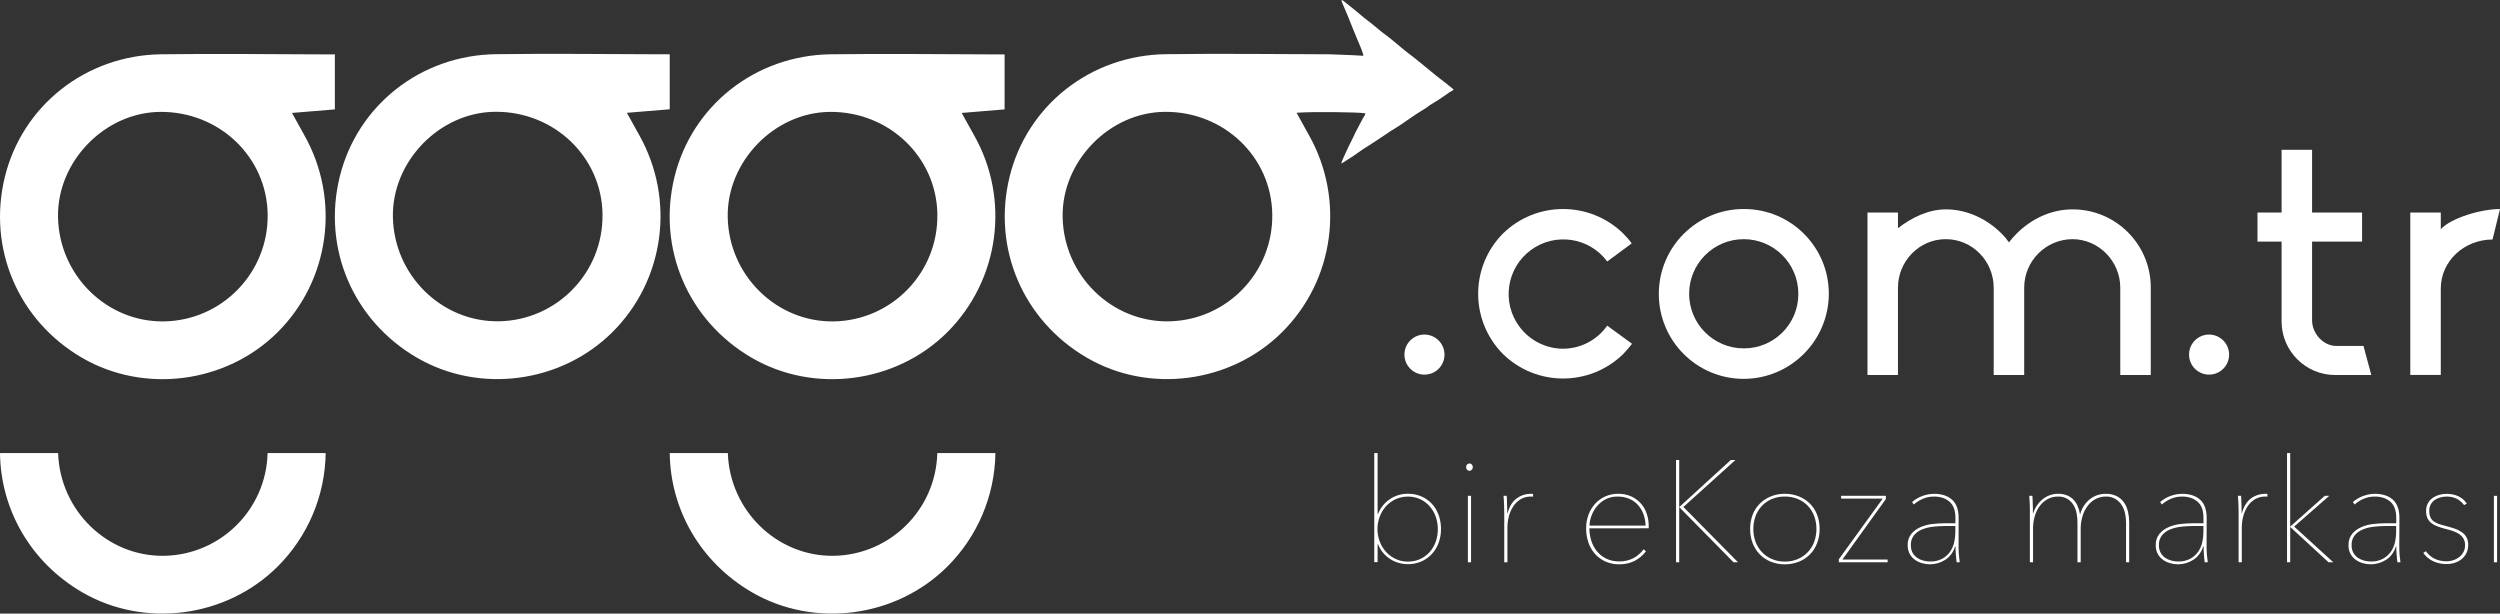 <svg xmlns="http://www.w3.org/2000/svg" id="katman_2" data-name="katman 2" viewBox="0 0 1903.76 467.24"><rect x="0" y="0" width="1903.76" height="467.24" fill="#333333" stroke="none"/><defs><style>      .cls-1 {        fill: #fff;        stroke-width: 0px;      }    </style></defs><g id="katman_1" data-name="katman 1"><g id="katman_2-2" data-name="katman 2"><g id="katman_1-2" data-name="katman 1-2"><path class="cls-1" d="m255,41.4v41.9l-32.64,2.7c3.58,6.46,6.41,11.66,9.32,16.82,27.79,49.23,19.46,110.7-20.39,150.29-39.06,38.8-101.29,46.89-148.67,19.43C13.93,244.27-9.62,189.25,3.67,134.85c13.29-54.4,61.64-92.74,119-93.51,41.33-.54,82.68-.05,124,.08,2.11,0,4.14-.02,8.33-.02Zm-51.17,122c-.53-43.8-36.83-78.51-81.74-78.2-42.24.29-78.61,37.66-77.91,80,.74,44.43,37.12,80.24,80.81,79.55,44.18-.79,79.42-37.14,78.83-81.33v-.02Z"></path><path class="cls-1" d="m1100,270.15c-.07,8.43-6.96,15.2-15.39,15.13-8.43-.07-15.2-6.96-15.13-15.39.07-8.43,6.96-15.2,15.39-15.13,0,0,0,0,0,0,8.41.12,15.15,6.98,15.12,15.39Z"></path><path class="cls-1" d="m1242.81,261.78c-2.1,2.73-4.36,5.35-6.75,7.83-25.45,24.84-66.08,24.84-91.53,0-25.2-25.42-25.2-66.39,0-91.81,25.45-24.84,66.08-24.84,91.53,0,2.38,2.32,4.55,4.85,6.48,7.56l-18.63,13.77c-13.7-18.47-39.77-22.33-58.24-8.64-18.47,13.7-22.33,39.77-8.64,58.24,7.84,10.58,20.23,16.82,33.39,16.83,13.34-.1,25.81-6.64,33.48-17.56l18.9,13.78Z"></path><path class="cls-1" d="m1392.66,223.71c-.11,35.74-29.06,64.69-64.8,64.8-35.72,0-64.67-28.95-64.67-64.67s28.95-64.67,64.67-64.67c35.64-.15,64.65,28.62,64.8,64.26,0,.09,0,.19,0,.28h0Zm-23.22,0c0-22.96-18.62-41.58-41.58-41.58s-41.58,18.62-41.58,41.58,18.62,41.58,41.58,41.58h0c22.85.12,41.46-18.31,41.58-41.16,0-.14,0-.28,0-.42h0Z"></path><path class="cls-1" d="m1637.82,219.12v66.42h-23.22v-66.42c0-20.25-16.47-37-36.45-37-20.33.15-36.72,16.67-36.72,37v66.42h-23.22v-66.42c0-20.25-16.2-37-36.45-37s-36.45,16.75-36.45,37v66.42h-23.22v-123.67h23.22v11.88c10.53-8.1,23.22-14.31,36.45-14.31,15.93,0,31,7,42.39,18.36,2.11,2.06,4.01,4.32,5.67,6.75,1.83-2.37,3.82-4.63,5.94-6.75,11.34-11.34,26.46-18.36,42.39-18.36,32.84-.12,59.55,26.41,59.67,59.25,0,.14,0,.29,0,.43h0Z"></path><path class="cls-1" d="m1697.49,270.15c-.07,8.43-6.96,15.2-15.39,15.13-8.43-.07-15.2-6.96-15.13-15.39.07-8.43,6.96-15.2,15.39-15.13,0,0,0,0,0,0,8.41.12,15.15,6.98,15.12,15.39Z"></path><path class="cls-1" d="m1737.44,244.5v-60.5h-18.36v-22.13h18.36v-47.79h23.22v47.79h38.07v22.13h-38.07v60c0,10,8.64,19.44,18.36,19.44h20.79l5.94,22.14h-27.27c-22.56.11-40.93-18.1-41.04-40.66,0-.14,0-.28,0-.42Z"></path><path class="cls-1" d="m1858.67,174.56c7.83-8.64,30.78-15.39,45.09-15.39l-5.67,23.22c-21.6,0-39.42,16.48-39.42,37.27v65.88h-23.22v-123.67h23.22v12.69Z"></path><path class="cls-1" d="m510,41.33v41.89l-32.63,2.69c3.57,6.46,6.41,11.66,9.32,16.82,27.77,49.27,19.44,110.71-20.41,150.27-39.06,38.83-101.28,47-148.67,19.46-48.69-28.27-72.24-83.28-58.95-137.69s61.64-92.74,119-93.5c41.34-.55,82.69-.05,124,.07,2.11.01,4.14,0,8.34,0Zm-51.17,122c-.52-43.82-36.79-78.52-81.73-78.21-42.24.29-78.61,37.65-77.91,80,.74,44.42,37.12,80.23,80.8,79.54,44.18-.79,79.41-37.14,78.82-81.32h.02Z"></path><path class="cls-1" d="m203.78,345c-1.06,42.97-35.8,77.48-78.78,78.25-43.25.68-79.32-34.42-80.74-78.23H0c.51,43.14,23.4,83.22,62.59,106,47.37,27.51,109.61,19.37,148.67-19.44,23.11-22.94,36.3-54.02,36.74-86.58h-44.22Z"></path><path class="cls-1" d="m765,41.4v41.9l-32.66,2.7c3.57,6.46,6.41,11.66,9.32,16.82,27.82,48.97,19.47,110.49-20.39,150.28-39.06,38.81-101.27,46.9-148.67,19.44-48.69-28.27-72.24-83.29-59-137.69s61.65-92.74,119-93.51c41.34-.54,82.69-.05,124,.08,2.16,0,4.19-.02,8.4-.02Zm-51.17,122c-.56-43.8-36.83-78.51-81.76-78.2-42.24.29-78.61,37.66-77.91,80,.74,44.43,37.11,80.24,80.8,79.55,44.19-.78,79.43-37.14,78.84-81.33l.03-.02Z"></path><path class="cls-1" d="m713.76,345c-1.06,42.97-35.79,77.47-78.76,78.25-43.25.68-79.32-34.42-80.74-78.23h-44.26c.52,43.14,23.41,83.22,62.6,106,47.37,27.51,109.61,19.37,148.67-19.44,23.1-22.94,36.29-54.02,36.73-86.58h-44.24Z"></path><path class="cls-1" d="m1106.36,67.64c-2-1.58-4-3.24-6-4.83s-4.42-3.35-6.59-5.08c-2.66-2.13-5.27-4.34-7.91-6.5-2.8-2.29-5.58-4.6-8.41-6.85-2.26-1.8-4.6-3.51-6.88-5.28-1.1-.85-2.15-1.76-3.21-2.65-1.38-1.14-2.74-2.3-4.12-3.44s-2.52-2.06-3.77-3.1c-.28-.22-.54-.47-.82-.69-2.18-1.65-4.39-3.25-6.52-4.95-2.4-1.9-4.69-3.93-7.08-5.85-2-1.64-4.16-3.16-6.2-4.81-2.31-1.87-4.54-3.85-6.84-5.73-3.11-2.54-6.25-5-9.4-7.52-.31-.17-.65-.29-1-.36-.04.4-.02.81.07,1.21,1.22,2.91,2.48,5.81,3.73,8.71.4.94.8,1.88,1.18,2.82.59,1.46,1.15,2.93,1.74,4.39.82,2.05,1.67,4.1,2.5,6.14s1.65,4.11,2.5,6.15c.46,1.13,1,2.24,1.45,3.36.66,1.57,1.33,3.12,1.94,4.71.52,1.36,1,2.73,1.43,4.13.2.64-.09.89-.84.84-3.92-.25-7.85-.52-11.78-.62-1.83-.05-11.72-.49-13.77-.5-41.35-.12-82.69-.62-124-.07-57.39.76-105.76,39.15-119,93.5s10.27,109.42,59,137.69c47.24,27.54,109.44,19.37,148.5-19.46,39.84-39.59,48.18-101.06,20.39-150.3-2.91-5.16-5.75-10.36-9.32-16.82,12.13-1,46.43-.46,51.46.3,1,.15,1.15.44.64,1.3-.63,1-1.29,2.08-1.87,3.16-1.21,2.25-2.38,4.53-3.57,6.79-.55,1.05-1.14,2.09-1.66,3.15-.9,1.84-1.74,3.7-2.64,5.54s-1.94,3.78-2.86,5.69-1.74,3.81-2.61,5.71c-.72,1.57-1.46,3.13-2.14,4.71-.25.66-.46,1.32-.64,2l.28.19c2.84-1.79,5.7-3.55,8.5-5.4,2.38-1.58,4.64-3.34,7-4.91,4-2.62,8-5.15,12-7.75,2.67-1.74,5.29-3.54,7.93-5.31.36-.25.7-.52,1.07-.76,2.46-1.53,4.94-3,7.36-4.59s4.65-3.2,7-4.8l5.2-3.55c.13-.09.25-.21.38-.29,2.76-1.73,5.53-3.43,8.28-5.18.73-.47,1.34-1.14,2.08-1.61,2.45-1.54,5-3,7.39-4.57,2.68-1.76,5.27-3.67,7.94-5.47.75-.51,1.63-.85,2.4-1.34.5-.27.84-.68.11-1.25Zm-216.36,177.07c-43.69.69-80.06-35.12-80.8-79.54-.7-42.39,35.66-79.75,77.91-80,44.94-.31,81.2,34.39,81.73,78.21.59,44.19-34.65,80.55-78.84,81.33Z"></path><path class="cls-1" d="m1049.38,391.33c3.66-9.33,12.7-15.43,22.72-15.33,3.52-.05,7.02.63,10.26,2,3.02,1.3,5.75,3.21,8,5.61,2.28,2.46,4.04,5.37,5.16,8.53,1.23,3.46,1.84,7.11,1.81,10.78.04,3.62-.6,7.22-1.87,10.61-1.16,3.14-2.93,6.02-5.21,8.47-2.25,2.4-4.98,4.31-8,5.61-3.21,1.37-6.66,2.05-10.15,2-2.4,0-4.78-.34-7.08-1-2.27-.65-4.44-1.63-6.42-2.92-2.01-1.31-3.82-2.9-5.38-4.73-1.65-1.94-2.95-4.15-3.84-6.54h-.33v13.64h-2.53v-83.06h2.53v46.31l.33.02Zm45.54,11.67c.01-3.22-.52-6.42-1.59-9.46-1-2.91-2.55-5.6-4.56-7.92-1.99-2.29-4.44-4.15-7.18-5.45-5.96-2.69-12.79-2.7-18.77-.05-2.76,1.28-5.24,3.09-7.29,5.33-2.09,2.3-3.73,4.97-4.83,7.87-2.35,6.16-2.35,12.98,0,19.14,1.11,2.9,2.74,5.56,4.83,7.86,2.05,2.24,4.53,4.06,7.29,5.34,2.91,1.35,6.08,2.03,9.28,2,3.27.04,6.51-.64,9.49-2,2.74-1.26,5.18-3.08,7.18-5.34,2.01-2.3,3.56-4.97,4.56-7.86,1.07-3.04,1.6-6.24,1.59-9.46Z"></path><path class="cls-1" d="m1119,358.55c-.67,0-1.3-.28-1.76-.77-.53-.56-.81-1.32-.77-2.09-.03-.74.25-1.47.77-2,.9-.97,2.42-1.03,3.39-.13.04.04.09.08.13.13.52.53.8,1.26.77,2,.04.78-.27,1.54-.83,2.09-.45.47-1.06.74-1.7.77Zm-1.21,69.63v-50.6h2.42v50.6h-2.42Z"></path><path class="cls-1" d="m1155,379.5c3.02-2.24,6.69-3.46,10.45-3.46h1c.34,0,.67.04,1,.11v2.09c-.27-.07-.55-.11-.83-.11h-.6c-2.9-.09-5.76.65-8.25,2.14-2.27,1.42-4.19,3.34-5.61,5.61-1.49,2.37-2.59,4.97-3.25,7.7-.67,2.76-1.01,5.58-1,8.42v26.18h-2.42v-37.84c0-.81-.02-1.81-.06-3,0-1.18-.07-2.37-.11-3.58s-.09-2.36-.16-3.46-.15-2-.22-2.75h2.42c.07.73.13,1.65.16,2.75s.08,2.29.11,3.57.08,2.53.11,3.74.06,2.29.06,3.25h.22c1.41-5.24,3.73-9.03,6.98-11.36Z"></path><path class="cls-1" d="m1210.31,402.33c0,3.09.46,6.17,1.37,9.13.88,2.93,2.3,5.67,4.18,8.08,1.92,2.42,4.34,4.39,7.1,5.78,3.15,1.53,6.62,2.28,10.12,2.2,3.66.07,7.28-.74,10.56-2.37,3.15-1.66,5.89-4.01,8-6.87l1.76,1.54c-2.33,3.08-5.32,5.6-8.75,7.37-3.61,1.75-7.59,2.61-11.6,2.53-3.51.06-7-.62-10.23-2-3.03-1.31-5.75-3.24-8-5.66-2.29-2.52-4.05-5.47-5.17-8.69-1.23-3.53-1.85-7.26-1.81-11-.04-3.61.59-7.19,1.87-10.56,1.16-3.09,2.9-5.93,5.13-8.36,2.14-2.33,4.75-4.19,7.66-5.45,2.99-1.32,6.23-2,9.5-2,3.57-.09,7.11.63,10.37,2.09,2.81,1.29,5.31,3.17,7.33,5.5,1.95,2.27,3.43,4.9,4.35,7.75.95,2.86,1.44,5.85,1.44,8.86v2.09l-45.18.04Zm42.79-2.09c-.04-3.08-.62-6.12-1.71-9-.98-2.59-2.45-4.97-4.34-7-1.86-1.95-4.11-3.49-6.6-4.51-2.73-1.09-5.64-1.63-8.58-1.59-3.42-.1-6.8.71-9.79,2.36-2.59,1.47-4.86,3.45-6.66,5.83-1.66,2.19-2.94,4.64-3.79,7.26-.74,2.15-1.15,4.39-1.21,6.66h42.68Z"></path><path class="cls-1" d="m1278.84,386.05l39.16-35.75h3.52l-39.6,35.75,41.58,42.13h-3.41l-41.25-41.91h-.11v41.91h-2.42v-77.88h2.42v35.75h.11Z"></path><path class="cls-1" d="m1385.65,402.77c.04,3.72-.61,7.41-1.93,10.89-2.42,6.45-7.45,11.56-13.86,14.08-3.41,1.35-7.05,2.03-10.72,2-3.65.04-7.28-.64-10.67-2-6.37-2.55-11.39-7.66-13.81-14.08-1.31-3.48-1.96-7.17-1.92-10.89-.05-3.7.6-7.38,1.92-10.84,1.21-3.15,3.07-6.02,5.45-8.41,2.39-2.38,5.23-4.25,8.36-5.5,3.39-1.36,7.02-2.04,10.67-2,3.67-.03,7.31.65,10.72,2,3.15,1.24,6.01,3.12,8.42,5.5,2.38,2.4,4.23,5.26,5.44,8.41,1.32,3.46,1.97,7.14,1.93,10.84Zm-2.43,0c.02-3.26-.53-6.5-1.64-9.57-1.05-2.92-2.68-5.6-4.79-7.87-2.13-2.27-4.72-4.07-7.59-5.28-3.19-1.32-6.61-1.98-10.06-1.92-3.43-.06-6.84.59-10,1.92-2.85,1.22-5.42,3.02-7.54,5.28-2.11,2.27-3.74,4.95-4.79,7.87-1.1,3.07-1.66,6.31-1.64,9.57-.02,3.3.53,6.57,1.64,9.68,2.12,5.91,6.58,10.69,12.33,13.2,3.15,1.37,6.56,2.05,10,2,3.46.05,6.89-.63,10.06-2,5.78-2.49,10.26-7.27,12.38-13.2,1.11-3.1,1.67-6.38,1.64-9.68Z"></path><path class="cls-1" d="m1400.28,428.18v-2.31l33.44-46.2h-31.72v-2.09h34.1v2.42l-33.1,46.09h34.43v2.09h-37.15Z"></path><path class="cls-1" d="m1491.47,416.74c0,1.9.09,3.94.27,6.1s.38,3.94.6,5.34h-2.34c-.16-.89-.27-1.79-.33-2.7-.07-1.06-.16-2.16-.27-3.3-.11-1.14-.18-2.25-.22-3.35s-.06-2-.06-2.75h-.33c-1.18,4.24-3.88,7.9-7.59,10.28-3.45,2.2-7.46,3.37-11.55,3.36-2.06,0-4.12-.3-6.1-.88-1.95-.56-3.79-1.45-5.44-2.64-1.63-1.19-2.96-2.73-3.91-4.51-1.03-2-1.54-4.24-1.49-6.49-.15-3.14.85-6.23,2.81-8.69,1.91-2.23,4.3-3.98,7-5.12,2.87-1.23,5.9-2.03,9-2.36,2.9-.35,5.82-.53,8.74-.55h8.8v-4.07c0-5.65-1.5-9.78-4.51-12.38-3.01-2.6-6.93-3.9-11.77-3.9-2.89-.02-5.75.54-8.41,1.65-2.56,1.07-4.93,2.56-7,4.4l-1.32-1.87c2.34-2.06,5.06-3.64,8-4.68,2.8-1.03,5.76-1.57,8.74-1.59,5.8,0,10.37,1.48,13.7,4.45,3.33,2.97,5,7.63,5,14l-.02,22.25Zm-2.47-16.17h-7.81c-2.94,0-5.88.17-8.8.49-2.9.27-5.75.95-8.46,2-2.44.93-4.61,2.44-6.33,4.4-1.74,2.17-2.63,4.92-2.48,7.7-.07,2.05.41,4.08,1.38,5.88.87,1.52,2.07,2.82,3.52,3.8,1.45.96,3.05,1.67,4.73,2.09,1.6.42,3.24.65,4.89.66,3.24.11,6.46-.61,9.35-2.09,2.38-1.3,4.44-3.12,6-5.34,1.5-2.16,2.56-4.59,3.13-7.15.58-2.51.87-5.07.88-7.64v-4.8Z"></path><path class="cls-1" d="m1584.08,391.55c1.18-4.54,3.8-8.58,7.48-11.5,3.44-2.65,7.66-4.05,12-4,2.95-.1,5.89.55,8.53,1.87,2.22,1.16,4.11,2.86,5.5,4.95,1.38,2.11,2.37,4.46,2.91,6.93.59,2.56.88,5.18.88,7.81v30.58h-2.38v-30.37c-.01-2.22-.25-4.43-.71-6.6-.44-2.26-1.28-4.42-2.48-6.38-1.19-1.93-2.81-3.57-4.73-4.79-2.25-1.35-4.85-2.02-7.48-1.92-2.57-.02-5.11.56-7.42,1.7-2.35,1.17-4.42,2.84-6.05,4.9-1.83,2.32-3.23,4.94-4.13,7.75-1.07,3.36-1.59,6.87-1.54,10.4v25.3h-2.46v-30.36c-.01-2.21-.21-4.42-.6-6.6-.37-2.24-1.14-4.4-2.26-6.38-1.12-1.93-2.68-3.58-4.56-4.79-2.23-1.36-4.82-2.03-7.43-1.92-2.57-.02-5.11.56-7.42,1.7-2.33,1.18-4.38,2.85-6,4.9-1.83,2.31-3.21,4.94-4.07,7.75-1.04,3.37-1.54,6.88-1.49,10.4v25.3h-2.42v-40.84c0-1.2-.08-2.37-.11-3.58s-.09-2.36-.17-3.46-.14-2-.22-2.75h2.42c.08.73.13,1.65.17,2.75s.07,2.29.11,3.57.07,2.53.11,3.74,0,2.29,0,3.25h.22c.68-2.24,1.72-4.36,3.08-6.27,1.25-1.77,2.75-3.34,4.46-4.68,3.25-2.53,7.26-3.9,11.38-3.9,2.35-.05,4.69.36,6.88,1.21,1.85.74,3.52,1.86,4.89,3.3,1.35,1.43,2.43,3.08,3.19,4.89.84,1.96,1.43,4.01,1.76,6.11l.16.03Z"></path><path class="cls-1" d="m1680.33,416.74c0,1.9.09,3.94.28,6.1s.38,3.94.6,5.34h-2.31c-.16-.89-.27-1.79-.33-2.7-.07-1.06-.16-2.16-.27-3.3-.11-1.14-.19-2.25-.22-3.35s-.06-2-.06-2.75h-.33c-1.19,4.24-3.89,7.9-7.59,10.28-3.45,2.2-7.46,3.37-11.55,3.36-2.06,0-4.12-.3-6.1-.88-1.96-.56-3.8-1.45-5.45-2.64-3.51-2.55-5.53-6.67-5.39-11-.15-3.14.85-6.23,2.81-8.69,1.9-2.23,4.3-3.98,7-5.12,2.87-1.23,5.9-2.03,9-2.36,2.9-.35,5.82-.53,8.74-.55h8.8v-4.07c0-5.65-1.5-9.78-4.51-12.38-3.01-2.6-6.93-3.9-11.77-3.9-2.89-.02-5.75.54-8.41,1.65-2.56,1.07-4.93,2.55-7,4.4l-1.32-1.87c2.34-2.06,5.06-3.64,8-4.68,2.8-1.03,5.76-1.57,8.74-1.59,5.8,0,10.37,1.48,13.7,4.45,3.33,2.97,5,7.63,5,14l-.06,22.25Zm-2.42-16.17h-7.81c-2.94,0-5.88.17-8.8.49-2.9.27-5.75.95-8.47,2-2.43.93-4.6,2.44-6.32,4.4-1.74,2.17-2.63,4.92-2.48,7.7-.07,2.05.41,4.08,1.38,5.88.86,1.52,2.07,2.82,3.52,3.8,1.45.96,3.05,1.67,4.73,2.09,1.6.42,3.24.65,4.89.66,3.24.11,6.46-.61,9.35-2.09,2.38-1.3,4.43-3.13,6-5.34,1.5-2.16,2.56-4.59,3.13-7.15.58-2.51.87-5.07.88-7.64v-4.8Z"></path><path class="cls-1" d="m1714.21,379.5c3.02-2.24,6.69-3.45,10.45-3.46h1c.34,0,.67.04,1,.11v2.09c-.27-.07-.54-.11-.82-.11h-.61c-2.9-.09-5.76.65-8.25,2.14-2.27,1.43-4.18,3.34-5.61,5.61-1.5,2.37-2.59,4.97-3.24,7.7-.67,2.76-1.01,5.58-1,8.42v26.18h-2.42v-37.84c0-.81,0-1.8-.05-3s-.08-2.37-.11-3.58-.1-2.36-.17-3.46-.15-2-.22-2.75h2.42c.07.73.13,1.65.17,2.75s.07,2.29.11,3.57.07,2.53.11,3.74,0,2.29,0,3.25h.22c1.46-5.24,3.8-9.03,7.02-11.36Z"></path><path class="cls-1" d="m1744.13,400.9l26.18-23.32h3.41l-26.72,23.42,29.81,27.17h-3.63l-29-26.73h-.18v26.73h-2.42v-83.17h2.42v55.9h.13Z"></path><path class="cls-1" d="m1827.07,416.74c0,1.9.09,3.94.27,6.1s.39,3.94.61,5.34h-2.31c-.17-.89-.28-1.79-.33-2.7-.07-1.06-.17-2.16-.28-3.3s-.18-2.25-.22-3.35,0-2,0-2.75h-.33c-1.19,4.24-3.89,7.9-7.59,10.28-3.45,2.2-7.46,3.36-11.55,3.36-2.07,0-4.12-.3-6.11-.88-1.95-.56-3.79-1.45-5.44-2.64-3.52-2.54-5.54-6.66-5.39-11-.15-3.14.85-6.23,2.8-8.69,1.9-2.23,4.3-3.98,7-5.12,2.86-1.23,5.9-2.03,9-2.36,2.9-.35,5.83-.53,8.75-.55h8.8v-4.07c0-5.65-1.5-9.78-4.51-12.38-3.01-2.6-6.93-3.9-11.77-3.9-2.89-.02-5.75.54-8.42,1.65-2.56,1.07-4.93,2.55-7,4.4l-1.32-1.87c2.34-2.06,5.06-3.64,8-4.68,2.8-1.03,5.76-1.57,8.75-1.59,5.79,0,10.36,1.48,13.69,4.45,3.33,2.97,5,7.63,5,14l-.1,22.25Zm-2.42-16.17h-7.81c-2.94,0-5.88.17-8.8.49-2.9.27-5.75.95-8.47,2-2.44.93-4.61,2.44-6.33,4.4-1.74,2.18-2.62,4.92-2.47,7.7-.07,2.05.4,4.07,1.37,5.88.87,1.52,2.07,2.82,3.52,3.8,1.45.96,3.05,1.67,4.73,2.09,1.6.42,3.25.64,4.9.66,3.24.11,6.46-.61,9.35-2.09,2.38-1.3,4.43-3.12,6-5.34,1.5-2.16,2.57-4.58,3.14-7.15.57-2.51.87-5.07.88-7.64v-4.8Z"></path><path class="cls-1" d="m1879.54,415c.09,4.12-1.72,8.05-4.9,10.67-1.55,1.27-3.32,2.24-5.22,2.86-2.06.68-4.21,1.01-6.38,1-3.51.05-6.99-.69-10.18-2.15-3.02-1.41-5.61-3.59-7.53-6.32l2-1.32c3.66,5.13,8.94,7.69,15.84,7.7,1.66,0,3.31-.27,4.89-.77,1.62-.51,3.15-1.29,4.51-2.31,1.36-1.03,2.49-2.35,3.3-3.85.87-1.62,1.31-3.44,1.27-5.28.1-2.03-.47-4.03-1.6-5.72-1.05-1.46-2.42-2.66-4-3.52-1.69-.91-3.49-1.63-5.34-2.15-1.94-.55-3.76-1-5.44-1.48-1.84-.52-3.56-1.09-5.17-1.71-1.53-.57-2.97-1.39-4.24-2.42-1.21-1-2.19-2.26-2.86-3.68-.73-1.74-1.07-3.62-1-5.5-.12-3.85,1.7-7.51,4.84-9.74,1.52-1.09,3.21-1.91,5-2.42,1.84-.54,3.75-.82,5.67-.82,6.89,0,12.06,2.46,15.51,7.37l-2.09,1.21c-1.51-2.05-3.46-3.72-5.72-4.9-2.41-1.12-5.04-1.66-7.7-1.59-1.48,0-2.96.19-4.4.55-1.51.35-2.94.96-4.24,1.81-1.3.87-2.39,2.01-3.19,3.36-.88,1.54-1.31,3.29-1.26,5.06-.09,1.81.25,3.62,1,5.28.68,1.3,1.69,2.4,2.92,3.19,1.41.87,2.92,1.54,4.51,2,1.76.55,3.7,1.08,5.83,1.6,1.95.5,3.88,1.1,5.77,1.81,1.76.64,3.42,1.51,4.95,2.59,1.42,1.01,2.58,2.32,3.41,3.85.89,1.78,1.32,3.75,1.24,5.74Z"></path><path class="cls-1" d="m1899.12,428.18v-50.6h2.42v50.6h-2.42Z"></path></g></g></g></svg>